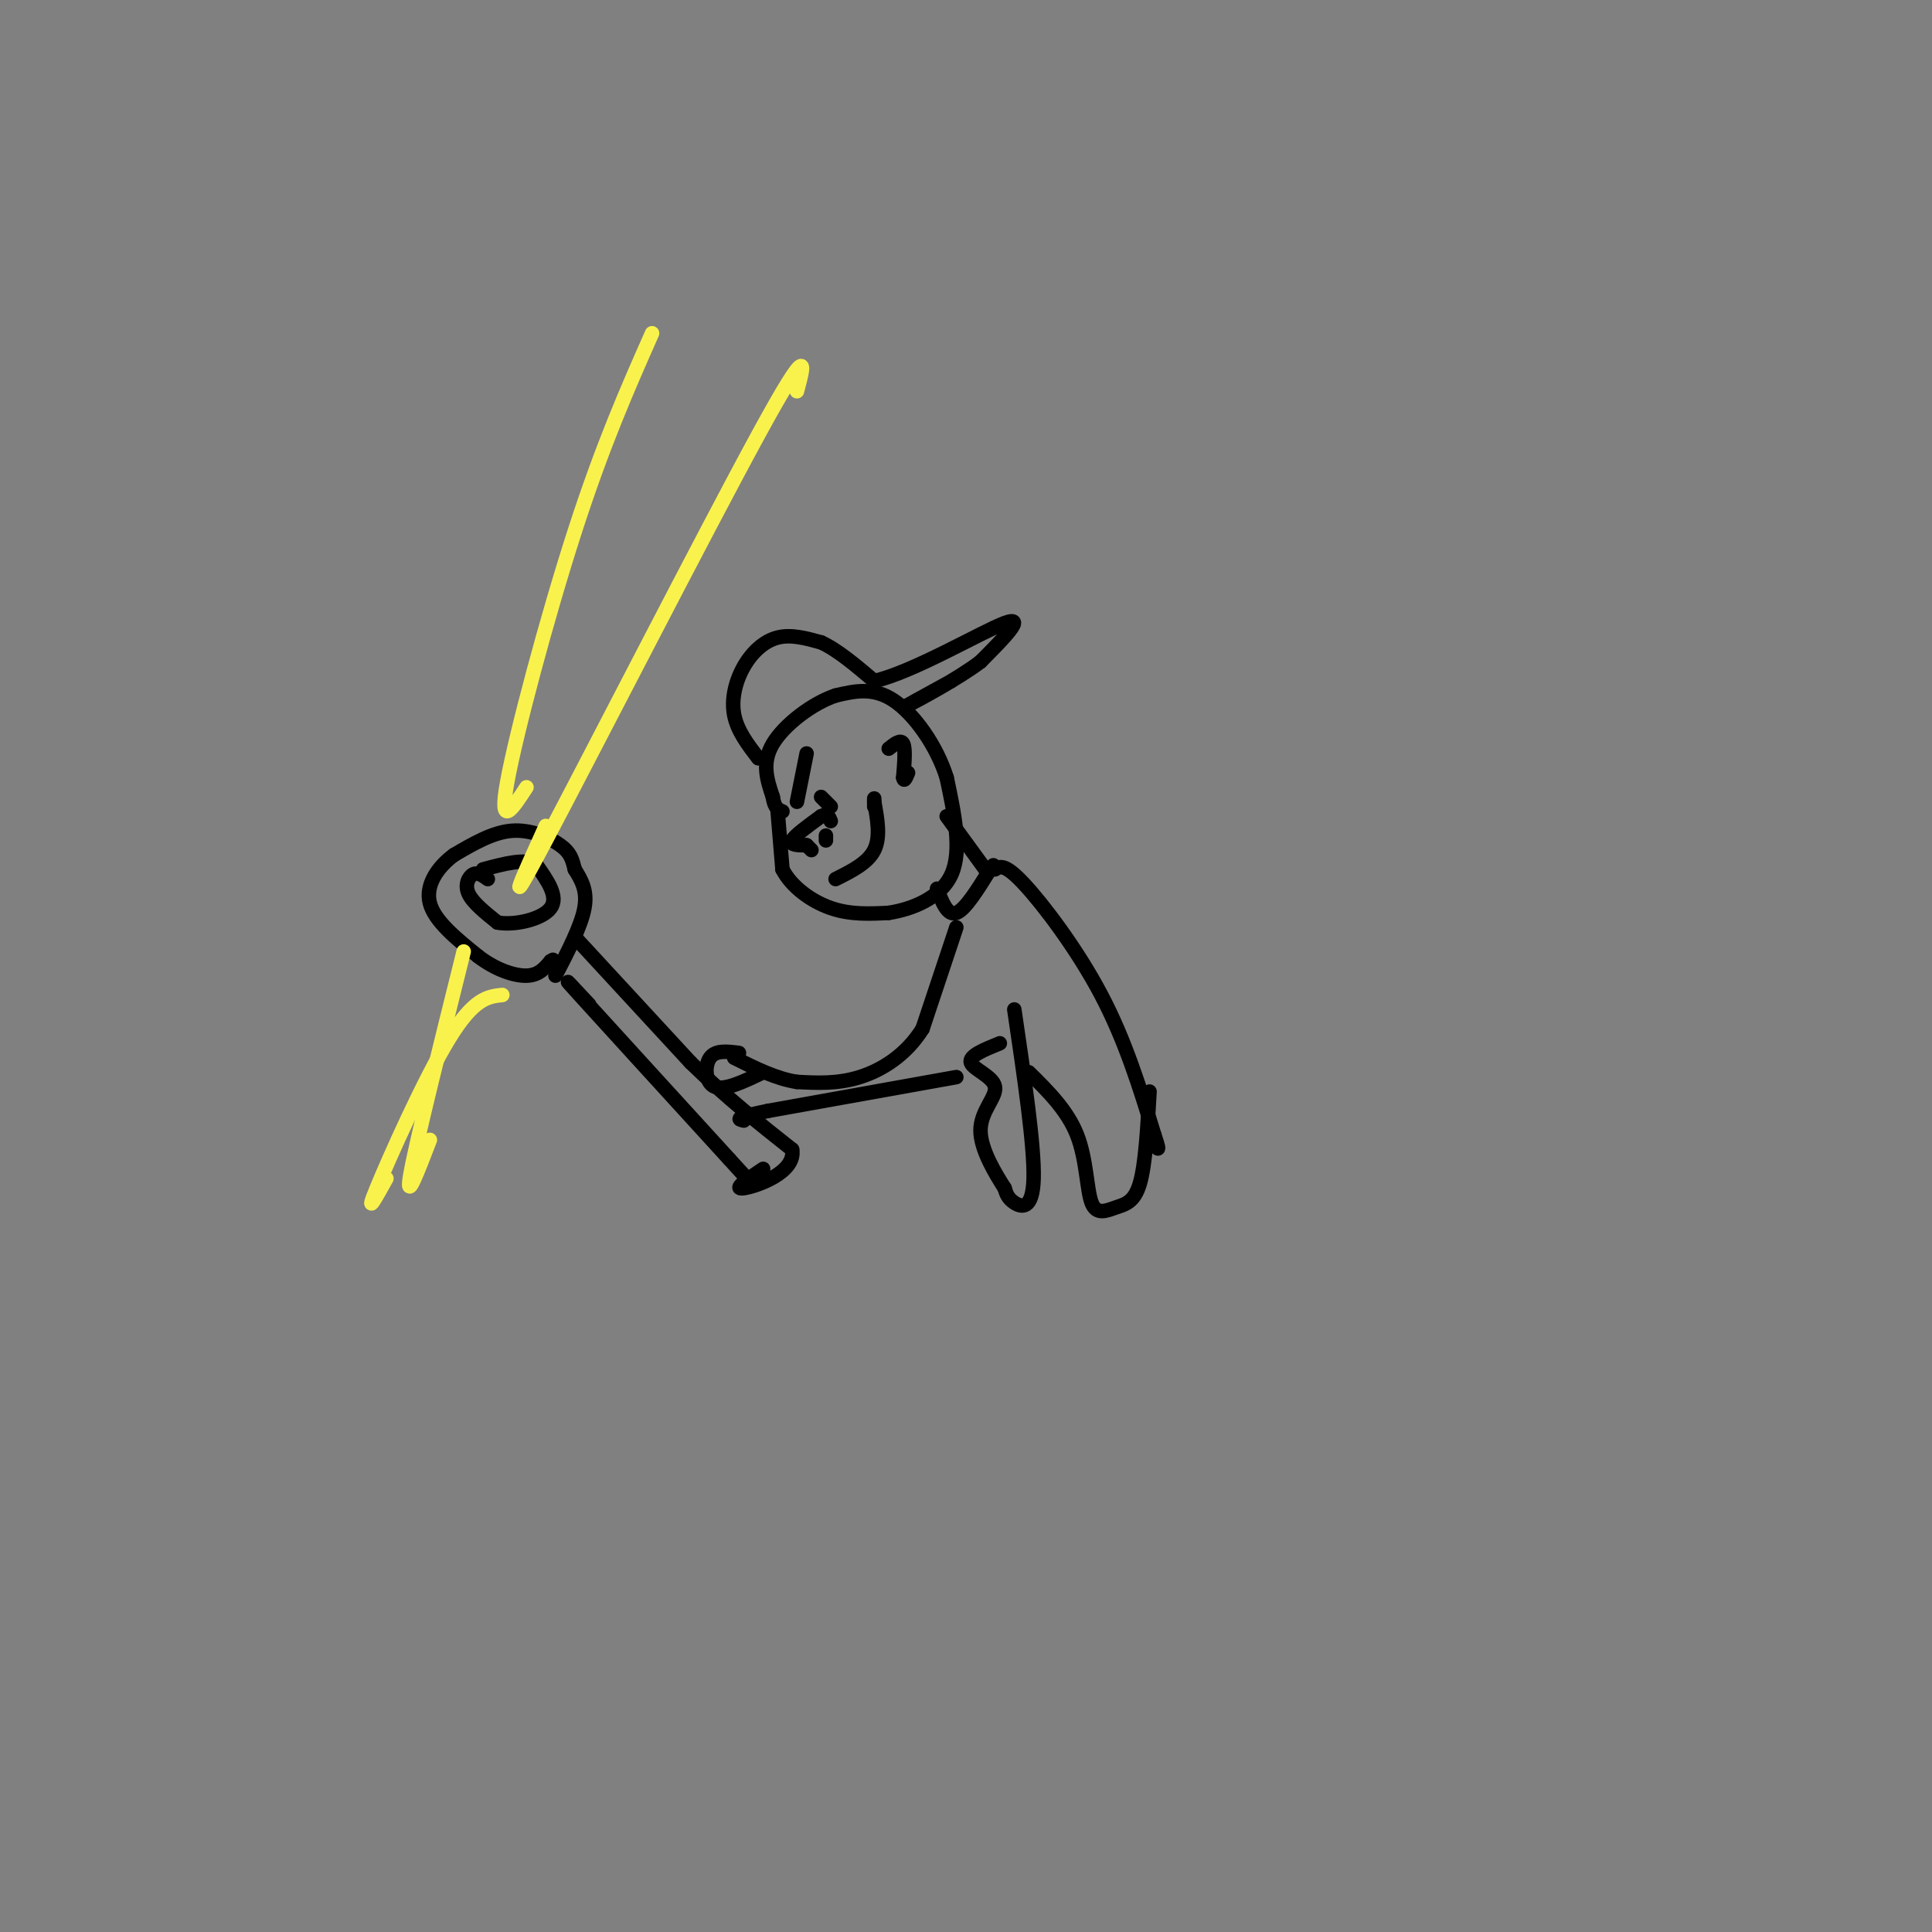<svg viewBox='0 0 400 400' version='1.1' xmlns='http://www.w3.org/2000/svg' xmlns:xlink='http://www.w3.org/1999/xlink'><rect x="0" y="0" width="400" height="400" fill="#808080" stroke="none"/><g fill='none' stroke='#000000' stroke-width='3' stroke-linecap='round' stroke-linejoin='round'><path d='M161,168c0.000,0.000 1.000,12.000 1,12'/><path d='M162,180c1.844,3.600 5.956,6.600 10,8c4.044,1.400 8.022,1.200 12,1'/><path d='M184,189c4.800,-0.733 10.800,-3.067 13,-8c2.200,-4.933 0.600,-12.467 -1,-20'/><path d='M196,161c-2.067,-6.622 -6.733,-13.178 -11,-16c-4.267,-2.822 -8.133,-1.911 -12,-1'/><path d='M173,144c-4.756,1.578 -10.644,6.022 -13,10c-2.356,3.978 -1.178,7.489 0,11'/><path d='M160,165c0.333,2.333 1.167,2.667 2,3'/><path d='M172,167c-1.000,-1.000 -2.000,-2.000 -2,-2c0.000,0.000 1.000,1.000 2,2'/><path d='M173,182c3.333,-1.667 6.667,-3.333 8,-6c1.333,-2.667 0.667,-6.333 0,-10'/><path d='M181,166c0.000,-1.500 0.000,-0.250 0,1'/><path d='M165,166c0.000,0.000 2.000,-10.000 2,-10'/><path d='M184,155c1.250,-1.000 2.500,-2.000 3,-1c0.500,1.000 0.250,4.000 0,7'/><path d='M187,161c0.167,1.000 0.583,0.000 1,-1'/><path d='M196,169c0.000,0.000 8.000,11.000 8,11'/><path d='M194,184c1.083,2.833 2.167,5.667 4,5c1.833,-0.667 4.417,-4.833 7,-9'/><path d='M205,180c1.167,-1.500 0.583,-0.750 0,0'/><path d='M157,157c-2.185,-2.857 -4.369,-5.714 -5,-9c-0.631,-3.286 0.292,-7.000 2,-10c1.708,-3.000 4.202,-5.286 7,-6c2.798,-0.714 5.899,0.143 9,1'/><path d='M170,133c3.333,1.500 7.167,4.750 11,8'/><path d='M181,141c7.933,-1.778 22.267,-10.222 27,-12c4.733,-1.778 -0.133,3.111 -5,8'/><path d='M203,137c-4.511,3.467 -13.289,8.133 -15,9c-1.711,0.867 3.644,-2.067 9,-5'/><path d='M168,176c0.000,0.000 -1.000,-1.000 -1,-1'/><path d='M171,174c0.000,0.000 0.000,-1.000 0,-1'/><path d='M167,175c-1.750,0.000 -3.500,0.000 -3,-1c0.500,-1.000 3.250,-3.000 6,-5'/><path d='M170,169c1.333,-0.667 1.667,0.167 2,1'/><path d='M198,192c0.000,0.000 -7.000,21.000 -7,21'/><path d='M191,213c-3.400,5.444 -8.400,8.556 -13,10c-4.600,1.444 -8.800,1.222 -13,1'/><path d='M165,224c-4.333,-0.667 -8.667,-2.833 -13,-5'/><path d='M122,208c-3.417,-3.667 -6.833,-7.333 -2,-2c4.833,5.333 17.917,19.667 31,34'/><path d='M151,240c5.167,5.667 2.583,2.833 0,0'/><path d='M115,202c2.667,-5.167 5.333,-10.333 6,-14c0.667,-3.667 -0.667,-5.833 -2,-8'/><path d='M119,180c-0.536,-2.131 -0.875,-3.458 -3,-5c-2.125,-1.542 -6.036,-3.298 -10,-3c-3.964,0.298 -7.982,2.649 -12,5'/><path d='M94,177c-3.422,2.511 -5.978,6.289 -5,10c0.978,3.711 5.489,7.356 10,11'/><path d='M99,198c3.556,2.733 7.444,4.067 10,4c2.556,-0.067 3.778,-1.533 5,-3'/><path d='M114,199c0.833,-0.500 0.417,-0.250 0,0'/><path d='M101,182c-1.022,-0.733 -2.044,-1.467 -3,-1c-0.956,0.467 -1.844,2.133 -1,4c0.844,1.867 3.422,3.933 6,6'/><path d='M103,191c3.511,0.667 9.289,-0.667 11,-3c1.711,-2.333 -0.644,-5.667 -3,-9'/><path d='M111,179c-2.333,-1.333 -6.667,-0.167 -11,1'/><path d='M119,194c0.000,0.000 24.000,26.000 24,26'/><path d='M143,220c7.500,7.333 14.250,12.667 21,18'/><path d='M164,238c0.867,4.756 -7.467,7.644 -10,8c-2.533,0.356 0.733,-1.822 4,-4'/><path d='M153,218c-2.422,-0.311 -4.844,-0.622 -6,1c-1.156,1.622 -1.044,5.178 1,6c2.044,0.822 6.022,-1.089 10,-3'/><path d='M206,180c1.000,-0.644 2.000,-1.289 6,3c4.000,4.289 11.000,13.511 16,23c5.000,9.489 8.000,19.244 11,29'/><path d='M239,235c1.667,4.833 0.333,2.417 -1,0'/><path d='M210,209c2.089,14.156 4.178,28.311 4,35c-0.178,6.689 -2.622,5.911 -4,5c-1.378,-0.911 -1.689,-1.956 -2,-3'/><path d='M208,246c-1.722,-2.703 -5.029,-7.962 -5,-12c0.029,-4.038 3.392,-6.856 3,-9c-0.392,-2.144 -4.541,-3.612 -5,-5c-0.459,-1.388 2.770,-2.694 6,-4'/><path d='M213,222c4.002,3.949 8.003,7.898 10,13c1.997,5.102 1.989,11.357 3,14c1.011,2.643 3.041,1.673 5,1c1.959,-0.673 3.845,-1.049 5,-5c1.155,-3.951 1.577,-11.475 2,-19'/><path d='M198,223c0.000,0.000 -39.000,7.000 -39,7'/><path d='M159,230c-7.333,1.500 -6.167,1.750 -5,2'/></g>
<g fill='none' stroke='#F9F24D' stroke-width='3' stroke-linecap='round' stroke-linejoin='round'><path d='M135,69c-5.111,11.556 -10.222,23.111 -16,41c-5.778,17.889 -12.222,42.111 -14,52c-1.778,9.889 1.111,5.444 4,1'/><path d='M165,81c1.511,-5.600 3.022,-11.200 -8,9c-11.022,20.200 -34.578,66.200 -44,84c-9.422,17.800 -4.711,7.400 0,-3'/><path d='M96,197c-4.917,19.750 -9.833,39.500 -11,46c-1.167,6.500 1.417,-0.250 4,-7'/><path d='M104,206c-2.933,0.311 -5.867,0.622 -11,9c-5.133,8.378 -12.467,24.822 -15,31c-2.533,6.178 -0.267,2.089 2,-2'/></g>
</svg>